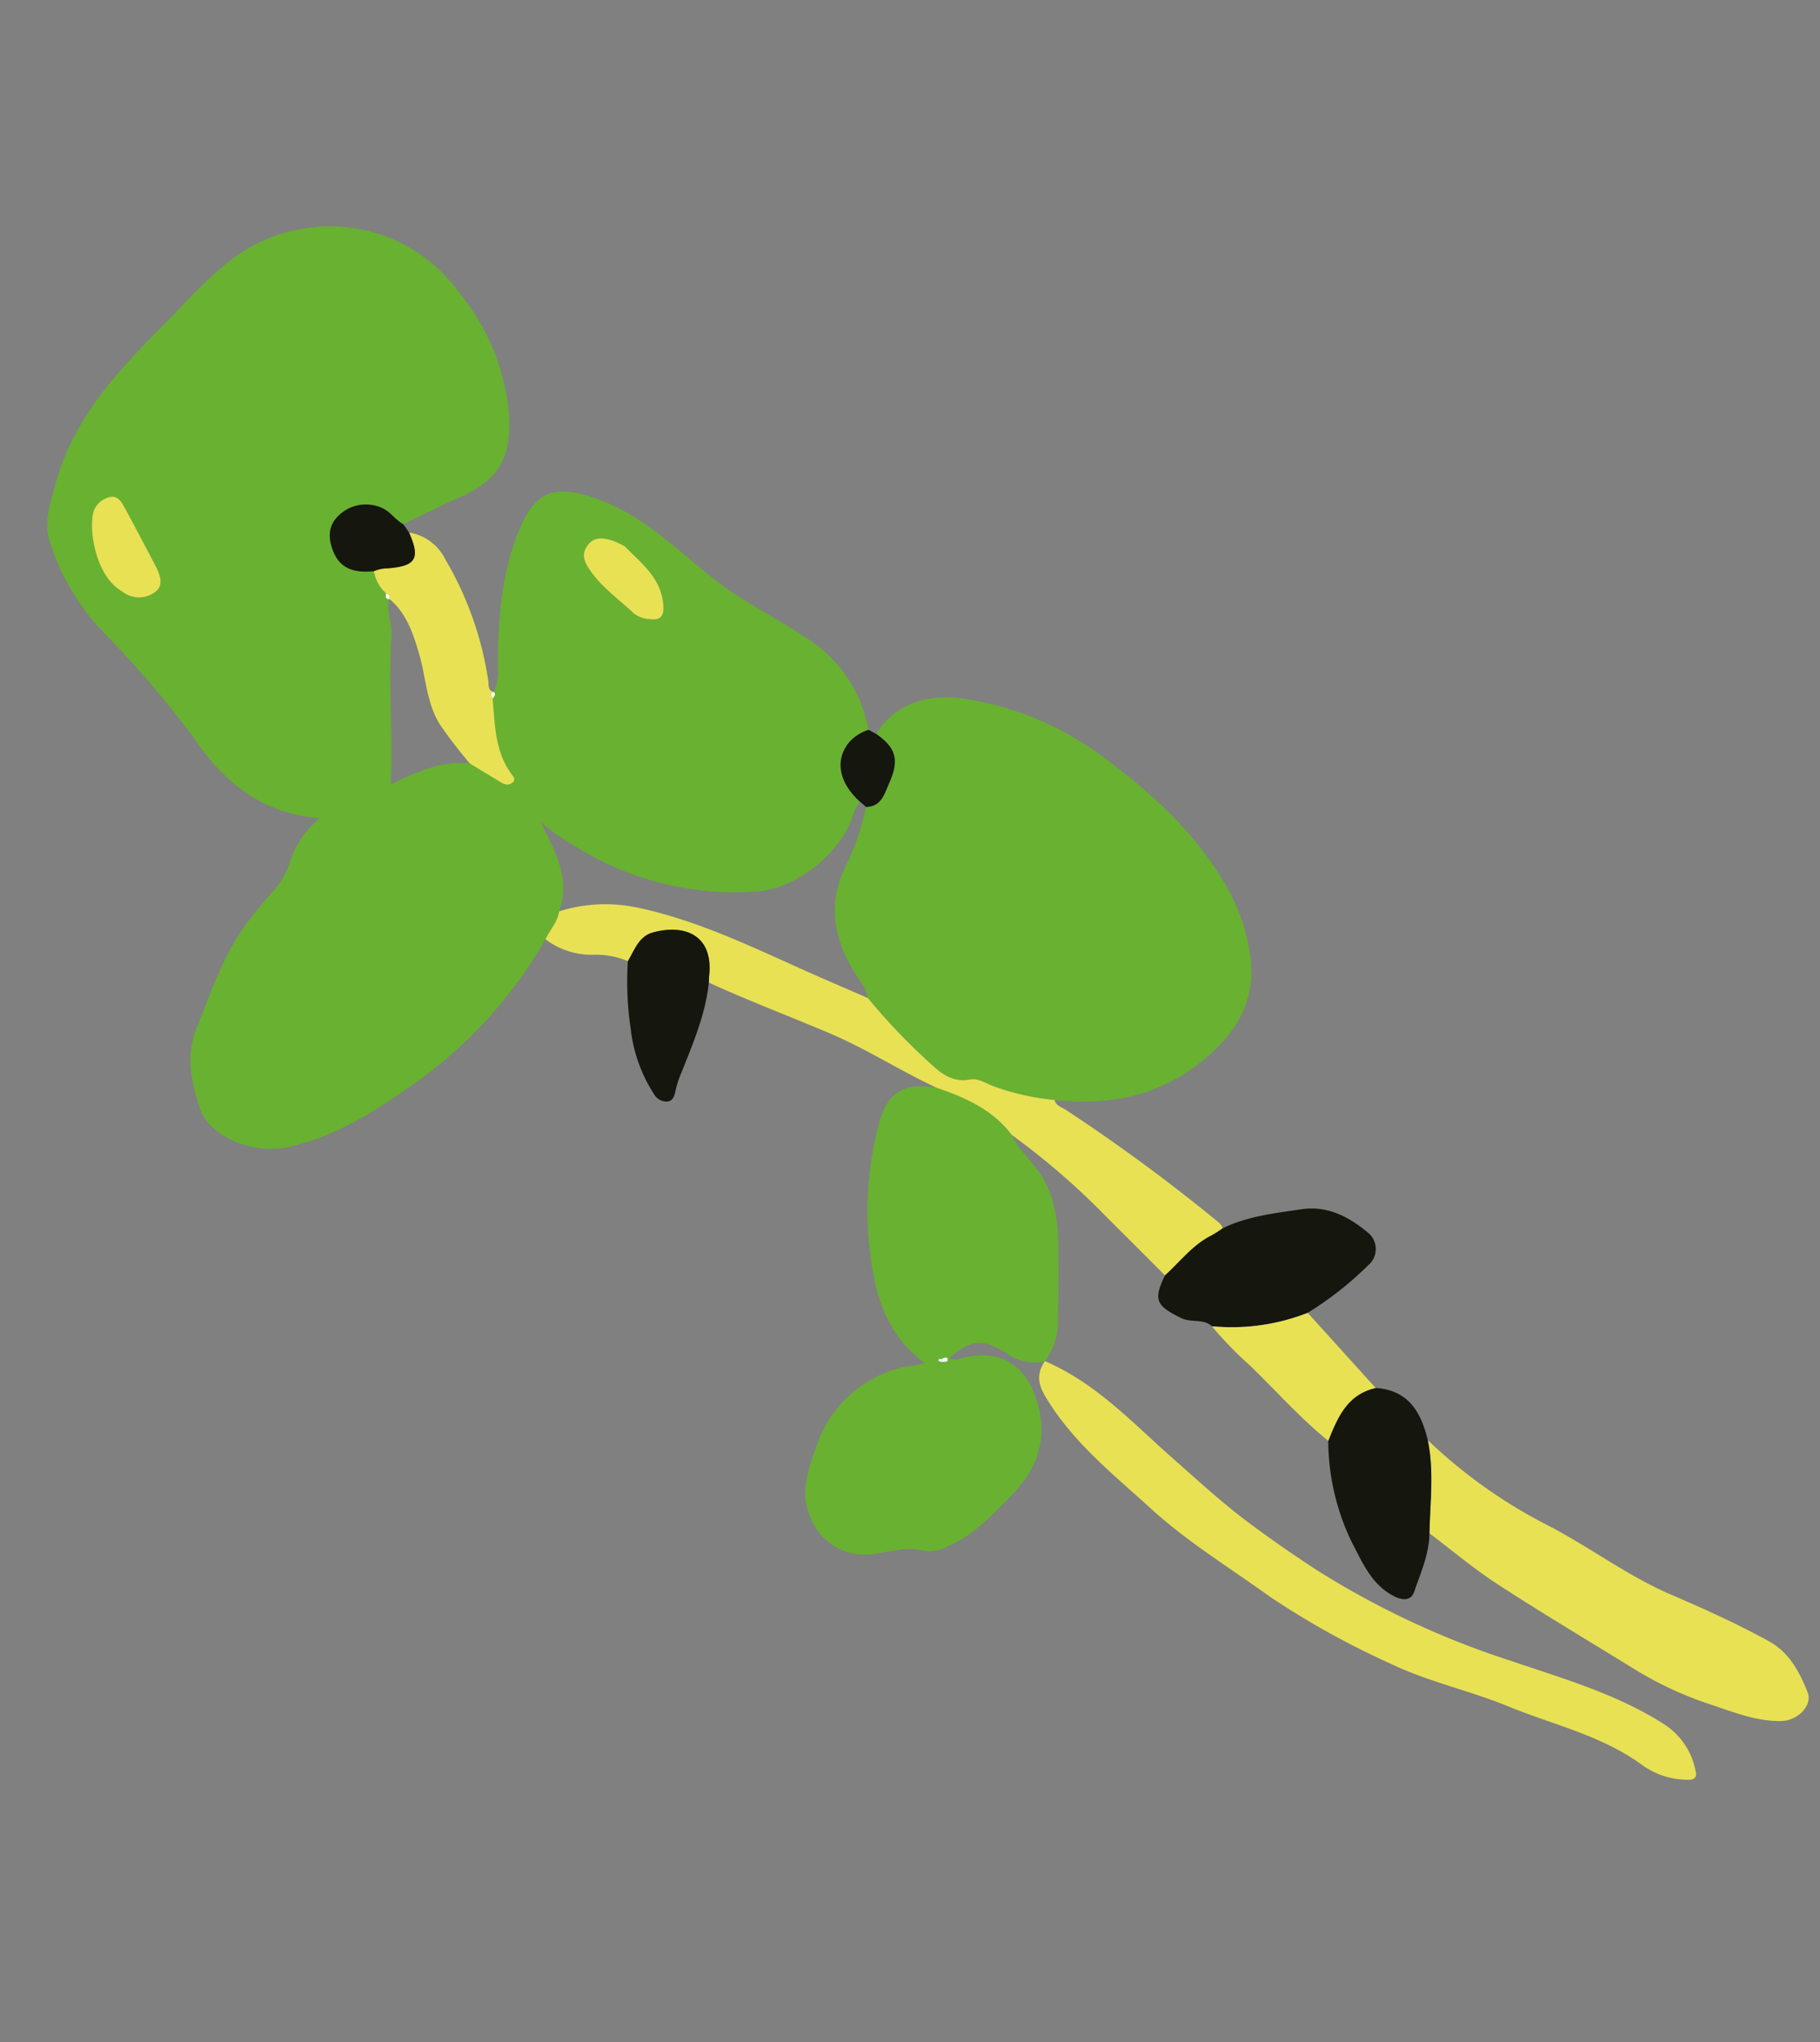 <svg xmlns="http://www.w3.org/2000/svg" xmlns:xlink="http://www.w3.org/1999/xlink" width="204.1" height="228.999" viewBox="0 0 204.1 228.999">
  <rect x="0" y="0" width="204.1" height="228.999" fill="#808080" stroke="none"/>
  <defs>
    <clipPath id="clip-path">
      <rect id="Rectangle_15" data-name="Rectangle 15" width="200.442" height="168.958" fill="none"/>
    </clipPath>
  </defs>
  <g id="Group_112" data-name="Group 112" transform="translate(38.246 228.999) rotate(-101)">
    <g id="Group_61" data-name="Group 61" transform="translate(0 0)" clip-path="url(#clip-path)">
      <path id="Path_167" data-name="Path 167" d="M50.831,46.1A50.676,50.676,0,0,1,37.943,29c-2.267-5.039-4.378-10.12-4.485-15.779-.074-3.9,2.785-8.375,6.246-8.8,2.957-.366,6.055-.426,8.852,1.394,3.532,2.3,7.222,4.351,10.174,7.455,1.087,1.147,2.007,2.412,3.032,3.6a8.9,8.9,0,0,0,3.16,2.818,10.32,10.32,0,0,1,4.065,4.137C70.648,17.946,74.47,14.4,79.8,12.04a112.492,112.492,0,0,0,13.882-7.77A25.842,25.842,0,0,1,105.459.019c2.267-.179,4.1.977,6,1.9C118.082,5.157,122.3,10.831,126.29,16.7c1.784,2.627,3.729,5.144,5.3,7.925a18.241,18.241,0,0,1-.11,19.166,18,18,0,0,1-7.839,6.749,24.551,24.551,0,0,1-14.561,2.728c-4.512-.631-6.734-2.606-7.729-7.029-.524-2.323-1.185-4.613-1.784-6.919.637-.777,1.626-1.138,2.231-1.978a4.381,4.381,0,0,0,.074-5c-.947-1.442-2.4-1.59-3.869-1.3-2.144.429-2.806,2.085-2.978,4.039a4.316,4.316,0,0,0-2.689.852c-.295-.066-.634-.262-.718.259l.036-.009c-1.328-.617-2.8-.188-4.158-.551-5.3-1.421-10.8-1.9-16.309-3.258.822,3.065,1.54,6.07.617,9.149-.9.992-1.8,1.99-2.707,2.975-.378.408-.6.84-.274,1.364.179.286.441.265.733.119,2.883-1.462,5.9-.873,8.893-.56.211.185.366.521.739.277l-.027.021a5.385,5.385,0,0,0,2.645.95c5.158,1.033,10.231,2.38,14.677,5.31,3.925,2.588,4.438,4.962,1.352,9.811-2.871,4.512-7.309,7.365-11.222,10.805-3.02,2.651-5.459,5.951-8.319,8.8a15.4,15.4,0,0,1-11.318,4.744,4.858,4.858,0,0,0-.98-2.43c-1.686-2-4.271-1.918-6.758-.051a4.6,4.6,0,0,0-1.31-1.039c-3.937-2.141-6.841-7.75-6.377-12.041A33.508,33.508,0,0,1,60.4,51.4a22.536,22.536,0,0,1,3.467-3.33c-3.446.888-6.823,2.192-10.251.125-1.156-.4-1.835-1.424-2.782-2.1M98.192,6.932a3,3,0,0,0-.748,3.7c.584,1.141,1.963.8,3.077.462,2.275-.688,4.557-1.364,6.823-2.079.706-.223,1.546-.527,1.486-1.4a2.5,2.5,0,0,0-1.236-2.1c-1.876-.974-7.243-1.147-9.4,1.424m-5.8,56.3a10.566,10.566,0,0,0,.855-1.162c.5-.968.965-1.942.009-2.946-.891-.929-1.844-.634-2.8-.211-2.127.941-3.791,2.561-5.653,3.89a3.162,3.162,0,0,0-.992,1.736c-.277.846-.089,1.474,1.051,1.65,3.231.491,5.346-1.552,7.532-2.957" transform="translate(66.188 0.002)" fill="#69b131"/>
      <path id="Path_168" data-name="Path 168" d="M74.631,34.842c2.773,2.564,3.443,6.281,2.022,10.362a34.689,34.689,0,0,1-9.587,14.284c-4.774,4.36-9.983,8.232-16.175,10.466a21.813,21.813,0,0,1-8.843,1.307c-4.6-.3-7.672-2.8-9.957-6.731-3.36-5.775-3.488-11.711-1.576-17.885a27.551,27.551,0,0,1,2.767-6.332c.471-.825,1.3-1.576,1.3-2.508.006-2,1.245-3.056,2.639-4.074a69.375,69.375,0,0,1,8.509-5.456,4.715,4.715,0,0,0,2.386-.637c4.286-1.793,8.512-2,12.393.855a28.68,28.68,0,0,0,6.3,3.672c-.268,1.68.953,2.231,2.085,3.023,2.311,1.617,3.72,1.611,5.739-.345" transform="translate(57.914 52.06)" fill="#69b131"/>
      <path id="Path_169" data-name="Path 169" d="M64.834,44.329c1.412-3.744.465-5.745-3.419-7.455a37.925,37.925,0,0,0-11.931-3.294c-5.182-.488-10.344-.5-14.713,3.559a12.275,12.275,0,0,1,.006-2.04A13.318,13.318,0,0,0,28,23.463c-2.511-1.48-4.956-3.032-8.152-2.144a6.5,6.5,0,0,0-5,6.228c-.1,1.826.107,3.729-.715,5.474a4.078,4.078,0,0,0-.021,2.689c.619,3.032,2.433,5.5,4.137,7.988,2.35,3.464,5.465,5.421,9.849,4.965,4.277-.432,6.588-2.844,6.436-7.154,0-.5-.194-1.057.241-1.573,1.579,2.627,1.5,4.018-.53,6.266A5.3,5.3,0,0,0,32.415,50.4a7.643,7.643,0,0,0,4.39,2.341c2.207.456,4.372.911,6.579,1.319,2.952.6,5.876,1.045,8.875.146,2.016-.6,3.648-2.1,5.751-2.618,3.193-1.558,5.123-4.28,6.823-7.255M34.541,39.013c.06-.11.14-.331.206-.313.194.015.158.191.1.345.143.253.137.664-.08.673-.518.021-.211-.447-.223-.706" transform="translate(27.474 41.662)" fill="#69b131"/>
      <path id="Path_170" data-name="Path 170" d="M6.49,92.169A7.976,7.976,0,0,1,.834,94.457c-.888.057-.932-.527-.745-1.23a8.751,8.751,0,0,1,2.532-4.5c4.164-3.83,6.344-8.95,9.37-13.54,2.555-3.9,4.4-8.244,7.157-11.955a93.085,93.085,0,0,1,9.936-11.848C33.116,47.6,36.857,43.5,41.3,40.179c4.381-3.255,8.575-6.85,13.739-8.923,1.581-.625,3.2-1.34,4.852.348C56.347,36.8,51.2,39.935,46.447,43.6c-2.862,2.2-5.727,4.307-8.408,6.713q-3.735,3.369-7.181,6.966a96.215,96.215,0,0,0-13.876,19.1c-3.142,5.483-6.013,11.172-10.493,15.8" transform="translate(0 60.453)" fill="#e8e154"/>
      <path id="Path_171" data-name="Path 171" d="M40.037,45.691A56.712,56.712,0,0,0,28.026,57.157c-3.246,4.092-7.178,7.586-10.135,11.907-2.32,3.4-4.688,6.761-7.33,9.915-1.65,1.966-4.018,2.678-6.412,3.133-1.54.292-2.928-1.68-2.6-3.526.494-2.844,2.109-5.206,3.464-7.657a40.405,40.405,0,0,1,5.724-7.75c3.976-4.319,7.89-8.7,11.973-12.917,2.2-2.27,4.676-4.262,7.029-6.38,3.413.733,6.752,1.858,10.3,1.808" transform="translate(2.967 86.816)" fill="#e8e154"/>
      <path id="Path_172" data-name="Path 172" d="M41.134,62.638c3.19-1.561,5.12-4.3,6.814-7.267,2.639-3.651,5.775-6.88,8.316-10.654,2.725-4.051,5.3-8.208,8.143-12.184.271.069.542.122.807.2,4.381,1.316,6.18-1.665,5.912-5.266C71,25.8,69.574,25.054,68.5,24.074a9.138,9.138,0,0,0,1.424-3.544,8.549,8.549,0,0,1,2.749-5.051c.944.676,1.623,1.7,2.782,2.1A17.322,17.322,0,0,1,74.1,26.493c-2.672,6.231-6.737,11.621-10.6,17.125-1.418,2.019-2.8,4.062-4.2,6.094a68.928,68.928,0,0,0-8.509,5.456c-1.394,1.019-2.633,2.073-2.639,4.074,0,.932-.831,1.683-1.3,2.508a27.551,27.551,0,0,0-2.767,6.332c-.67.024-.917.614-1.3,1A201.729,201.729,0,0,1,27,83.606a2.352,2.352,0,0,1-.619.253,12.113,12.113,0,0,1-.554-1.379c-.631-2.29-2.222-4.027-3.407-6,2.5-1.683,4.995-3.36,7.482-5.054a82.39,82.39,0,0,0,11.237-8.792" transform="translate(44.345 30.623)" fill="#e8e154"/>
      <path id="Path_173" data-name="Path 173" d="M27.457,36.772c1.185,1.969,2.776,3.705,3.407,5.992a12.431,12.431,0,0,0,.551,1.379c.8,3.008.539,6.073.4,9.111-.14,2.955-1.909,5.108-4.1,6.859a2.373,2.373,0,0,1-3.506-.786,37.429,37.429,0,0,1-3.922-7.642,23.386,23.386,0,0,1,.572-10.841c1.06-.792.789-2.2,1.564-3.217,1.885-2.478,2.564-2.7,5.042-.855" transform="translate(39.302 70.335)" fill="#15160d"/>
      <path id="Path_174" data-name="Path 174" d="M25.753,52.072c-3.547.051-6.886-1.075-10.3-1.808-2.269-.474-4.143-1.8-6.1-2.928-.932-.539-.745-1.453-.057-2.326,1.763-2.234,4.369-2.74,6.85-3.488a26.423,26.423,0,0,1,11.657-.42c2.383,1.528,4.709,3.1,4.8,6.353-.923,3.553-3.625,4.479-6.853,4.616" transform="translate(17.251 80.435)" fill="#15160d"/>
      <path id="Path_175" data-name="Path 175" d="M55.061,22.127c-3-.313-6.01-.905-8.893.56-.292.146-.554.164-.733-.119-.328-.524-.1-.956.274-1.367.908-.983,1.8-1.981,2.707-2.972a53.221,53.221,0,0,1,4.95-2.469c2.728-1.016,5.5-.509,8.238-.771,2.362-.22,4.718-.524,6.663-2.1l-.036.006c.348.22.527-.033.715-.256a4.312,4.312,0,0,1,2.692-.852,4.05,4.05,0,0,1,.03,1.492c-.393,3.249.348,3.919,3.467,3.2A5.469,5.469,0,0,1,71.4,19.9a37.61,37.61,0,0,1-14.341,2.124c-.453-.033-1.028-.265-1.284.4L55.8,22.4c-.1-.491-.429-.351-.739-.277" transform="translate(89.573 23.305)" fill="#e8e154"/>
      <path id="Path_176" data-name="Path 176" d="M48.718,19.138c1.072.98,2.5,1.724,2.624,3.392.268,3.6-1.531,6.582-5.912,5.266-.265-.077-.536-.134-.807-.2-3.416-1.045-6.335-3.029-9.3-4.929a11.67,11.67,0,0,0-1.87-1.048c-.569-.232-1.081-.491-1.036-1.141a1.633,1.633,0,0,1,1.15-1.322A16.947,16.947,0,0,1,41.124,18a36.35,36.35,0,0,1,7.595,1.141" transform="translate(64.128 35.56)" fill="#15160d"/>
      <path id="Path_177" data-name="Path 177" d="M19.927,54.04c-.089-3.258-2.418-4.825-4.8-6.353,3.1-2.606,6.6-4.658,9.915-6.969a41.77,41.77,0,0,1,5.182-3.389,23.3,23.3,0,0,0-.575,10.838q-4.861,2.94-9.724,5.873" transform="translate(29.93 73.85)" fill="#e8e154"/>
      <path id="Path_178" data-name="Path 178" d="M57.668,19.244c-3.115.715-3.857.048-3.467-3.2a3.909,3.909,0,0,0-.03-1.489c.17-1.957.834-3.613,2.978-4.042,1.471-.295,2.922-.146,3.869,1.3a4.381,4.381,0,0,1-.074,5c-.6.84-1.593,1.2-2.234,1.978-.345.155-.694.307-1.042.462" transform="translate(107.04 20.541)" fill="#15160d"/>
      <path id="Path_179" data-name="Path 179" d="M49.725,32.272c-2.019,1.957-3.428,1.963-5.739.345-1.132-.792-2.353-1.343-2.085-3.023.232-.185.468-.369.7-.554,2.487-1.87,5.072-1.951,6.761.048a4.863,4.863,0,0,1,.977,2.433l-.617.751" transform="translate(82.82 54.63)" fill="#15160d"/>
      <path id="Path_180" data-name="Path 180" d="M55.915,3.712c2.159-2.573,7.529-2.4,9.406-1.421a2.491,2.491,0,0,1,1.233,2.1c.06.876-.78,1.179-1.486,1.4-2.267.715-4.545,1.391-6.823,2.082-1.114.337-2.493.676-3.077-.465a3,3,0,0,1,.748-3.7" transform="translate(108.466 3.222)" fill="#e8e154"/>
      <path id="Path_181" data-name="Path 181" d="M59.022,24.367c-2.186,1.406-4.3,3.449-7.532,2.957-1.141-.176-1.328-.8-1.051-1.65a3.162,3.162,0,0,1,.992-1.736c1.861-1.328,3.526-2.949,5.653-3.89.959-.423,1.912-.718,2.8.211.956,1,.488,1.978-.009,2.946a10.565,10.565,0,0,1-.855,1.162" transform="translate(99.56 38.869)" fill="#e8e154"/>
      <path id="Path_182" data-name="Path 182" d="M48.562,15.305c.31-.074.64-.214.739.277-.372.244-.527-.092-.739-.277" transform="translate(96.072 30.127)" fill="#fff"/>
      <path id="Path_183" data-name="Path 183" d="M53.7,12.129c-.191.223-.369.477-.715.256.08-.518.423-.322.715-.256" transform="translate(104.82 23.814)" fill="#fff"/>
      <path id="Path_184" data-name="Path 184" d="M21.168,27.115c.131.25.143.673-.063.676-.521.012-.211-.444-.253-.7a1.124,1.124,0,0,0,.316.027" transform="translate(41.147 53.59)" fill="#fff"/>
      <path id="Path_185" data-name="Path 185" d="M20.817,27.308c.074-.116.17-.34.217-.331.2.042.182.206.1.357a1.023,1.023,0,0,1-.316-.027" transform="translate(41.183 53.37)" fill="#fff"/>
    </g>
  </g>
</svg>
